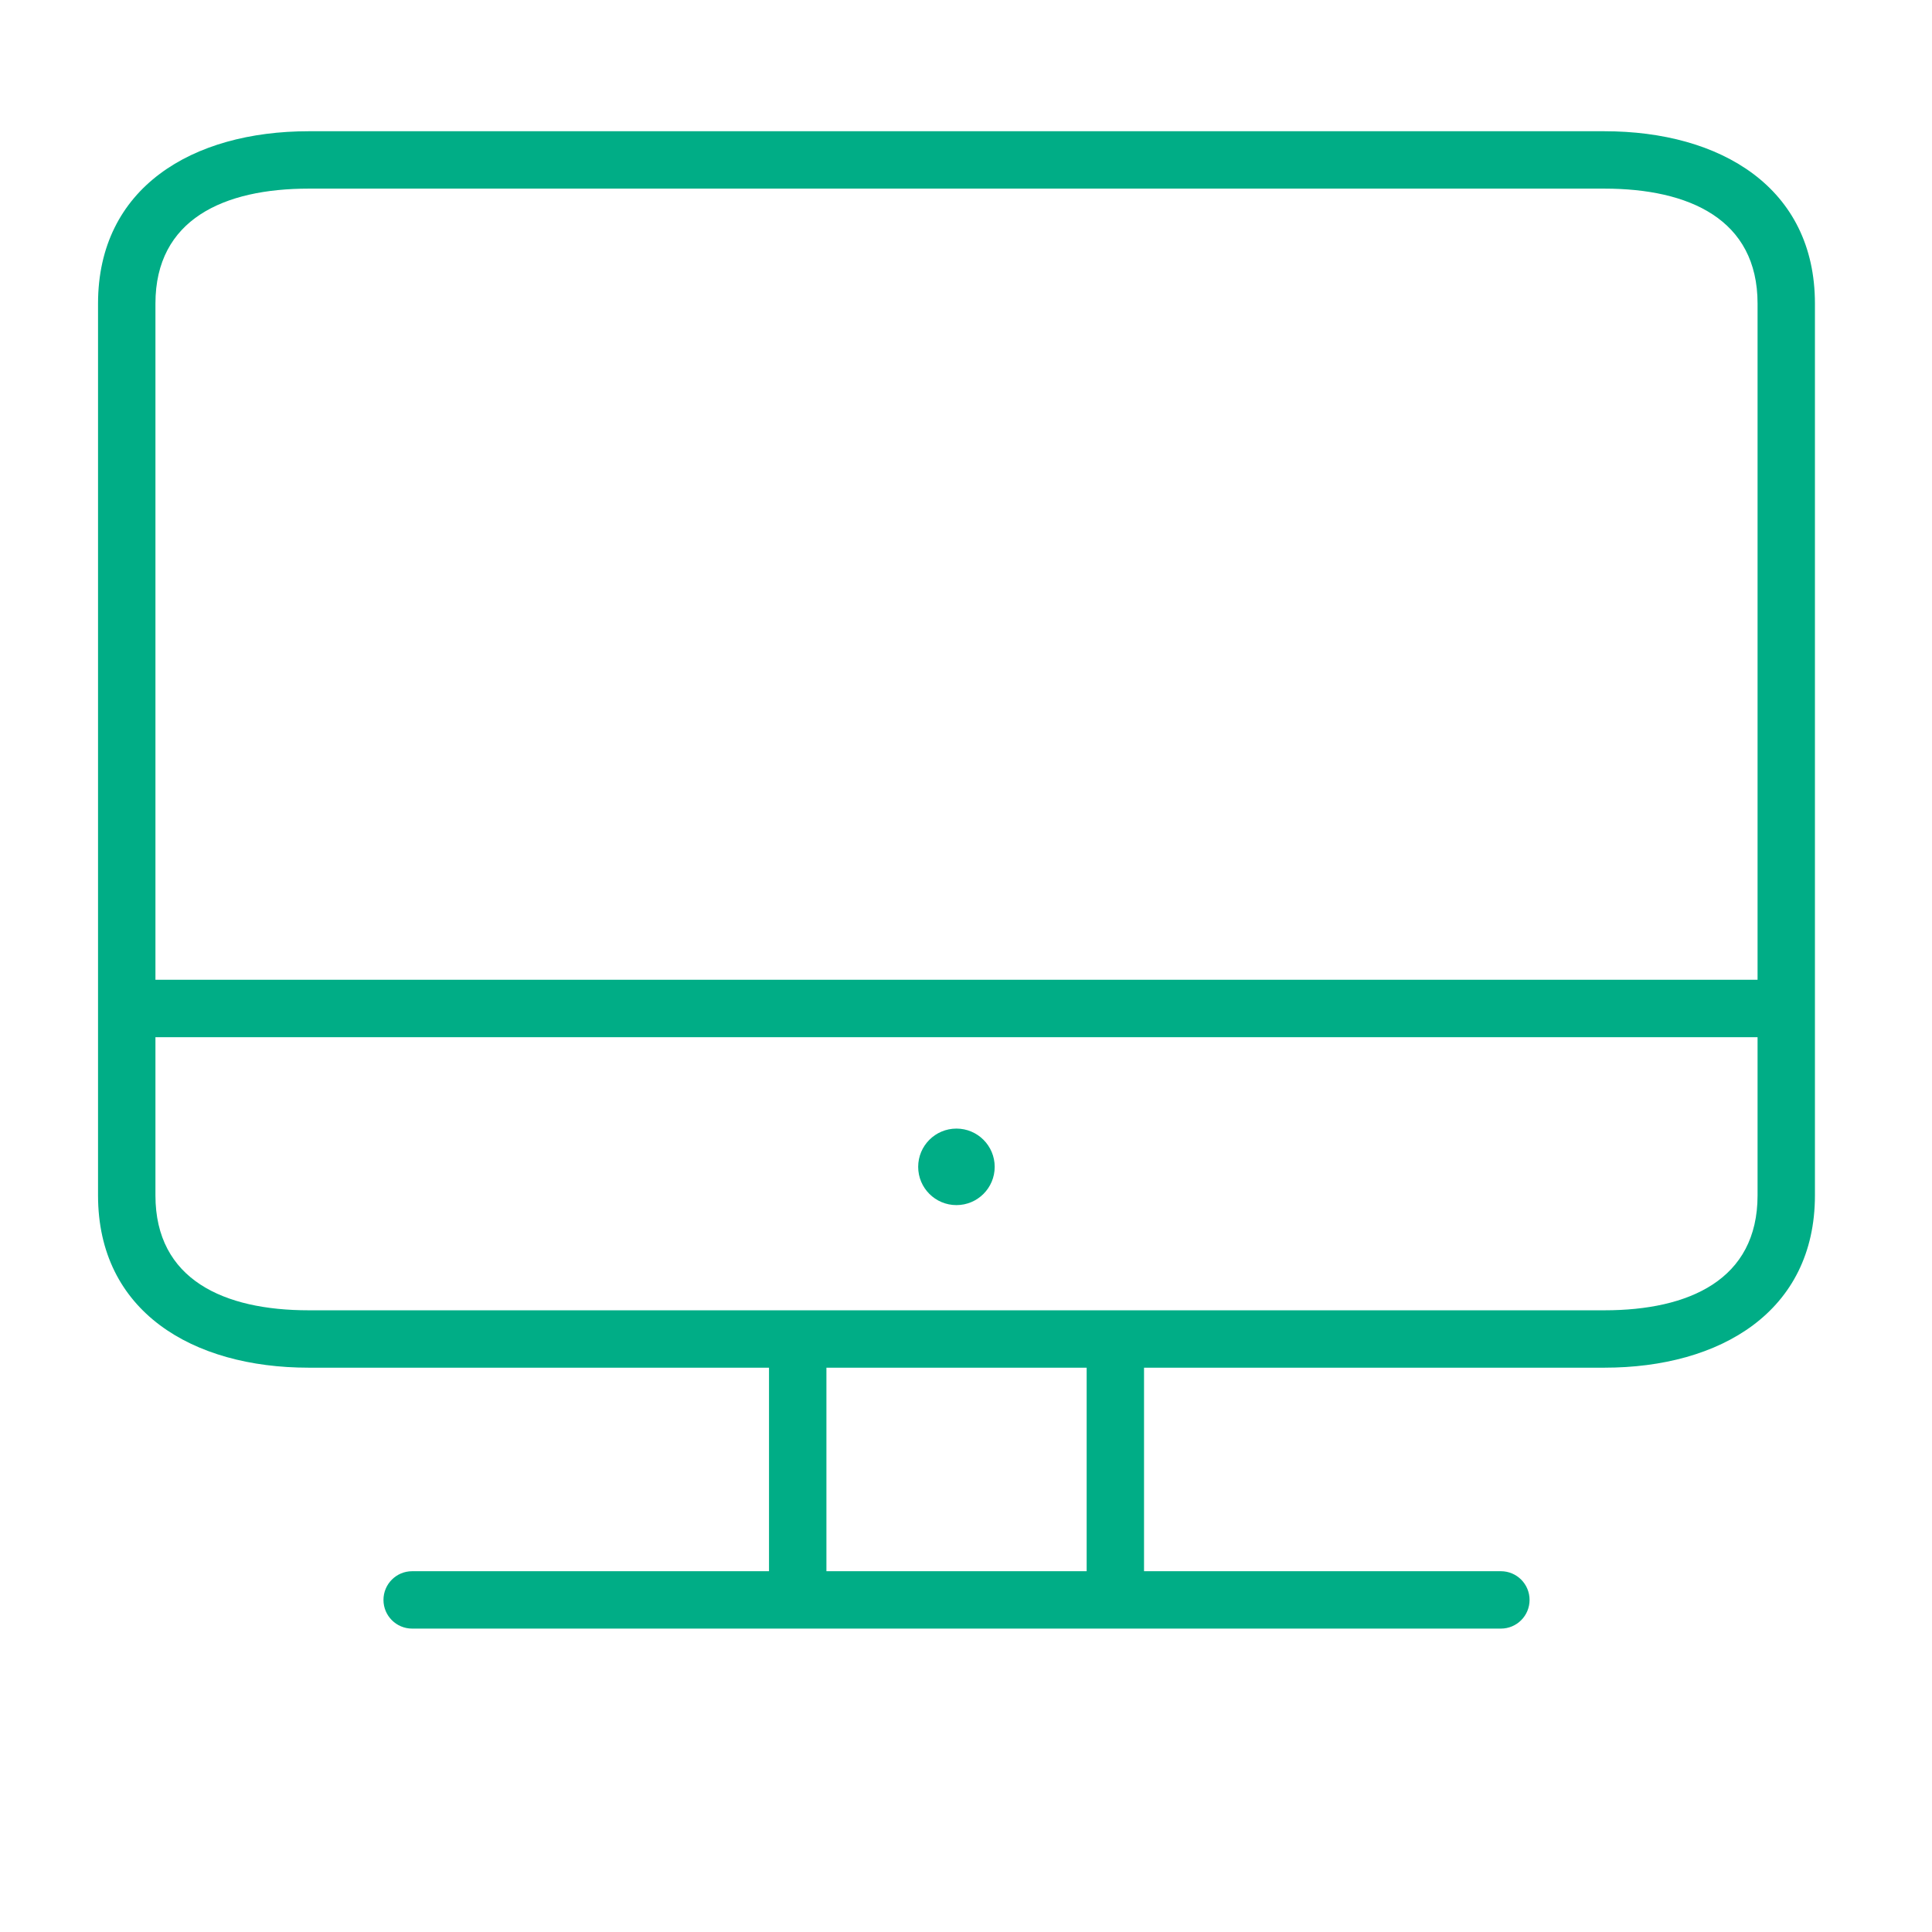<?xml version="1.0" encoding="UTF-8"?> <svg xmlns="http://www.w3.org/2000/svg" width="101" height="101" viewBox="0 0 101 101" fill="none"><path d="M83.876 6.861H16.134C10.064 6.861 5.125 9.8 5.125 15.87V62.492C5.125 68.561 10.063 71.499 16.134 71.499H40.202V82.139H21.547C20.718 82.139 20.047 82.81 20.047 83.639C20.047 84.468 20.718 85.139 21.547 85.139H41.702H58.307H78.462C79.291 85.139 79.962 84.468 79.962 83.639C79.962 82.81 79.291 82.139 78.462 82.139H59.807V71.499H83.875C89.943 71.499 94.88 68.561 94.88 62.492V15.87C94.881 9.8 89.944 6.861 83.876 6.861ZM16.134 9.861H83.876C88.29 9.861 91.881 11.454 91.881 15.87V51.22H8.126V15.87C8.126 11.453 11.718 9.861 16.134 9.861ZM56.808 82.139H43.203V71.499H56.808V82.139ZM83.876 68.499H58.308H41.703H16.135C11.719 68.499 8.126 66.907 8.126 62.492V54.221H91.881V62.492C91.881 66.907 88.29 68.499 83.876 68.499Z" fill="#00AD86"></path><circle cx="50" cy="61" r="2" fill="#00AD86"></circle></svg> 